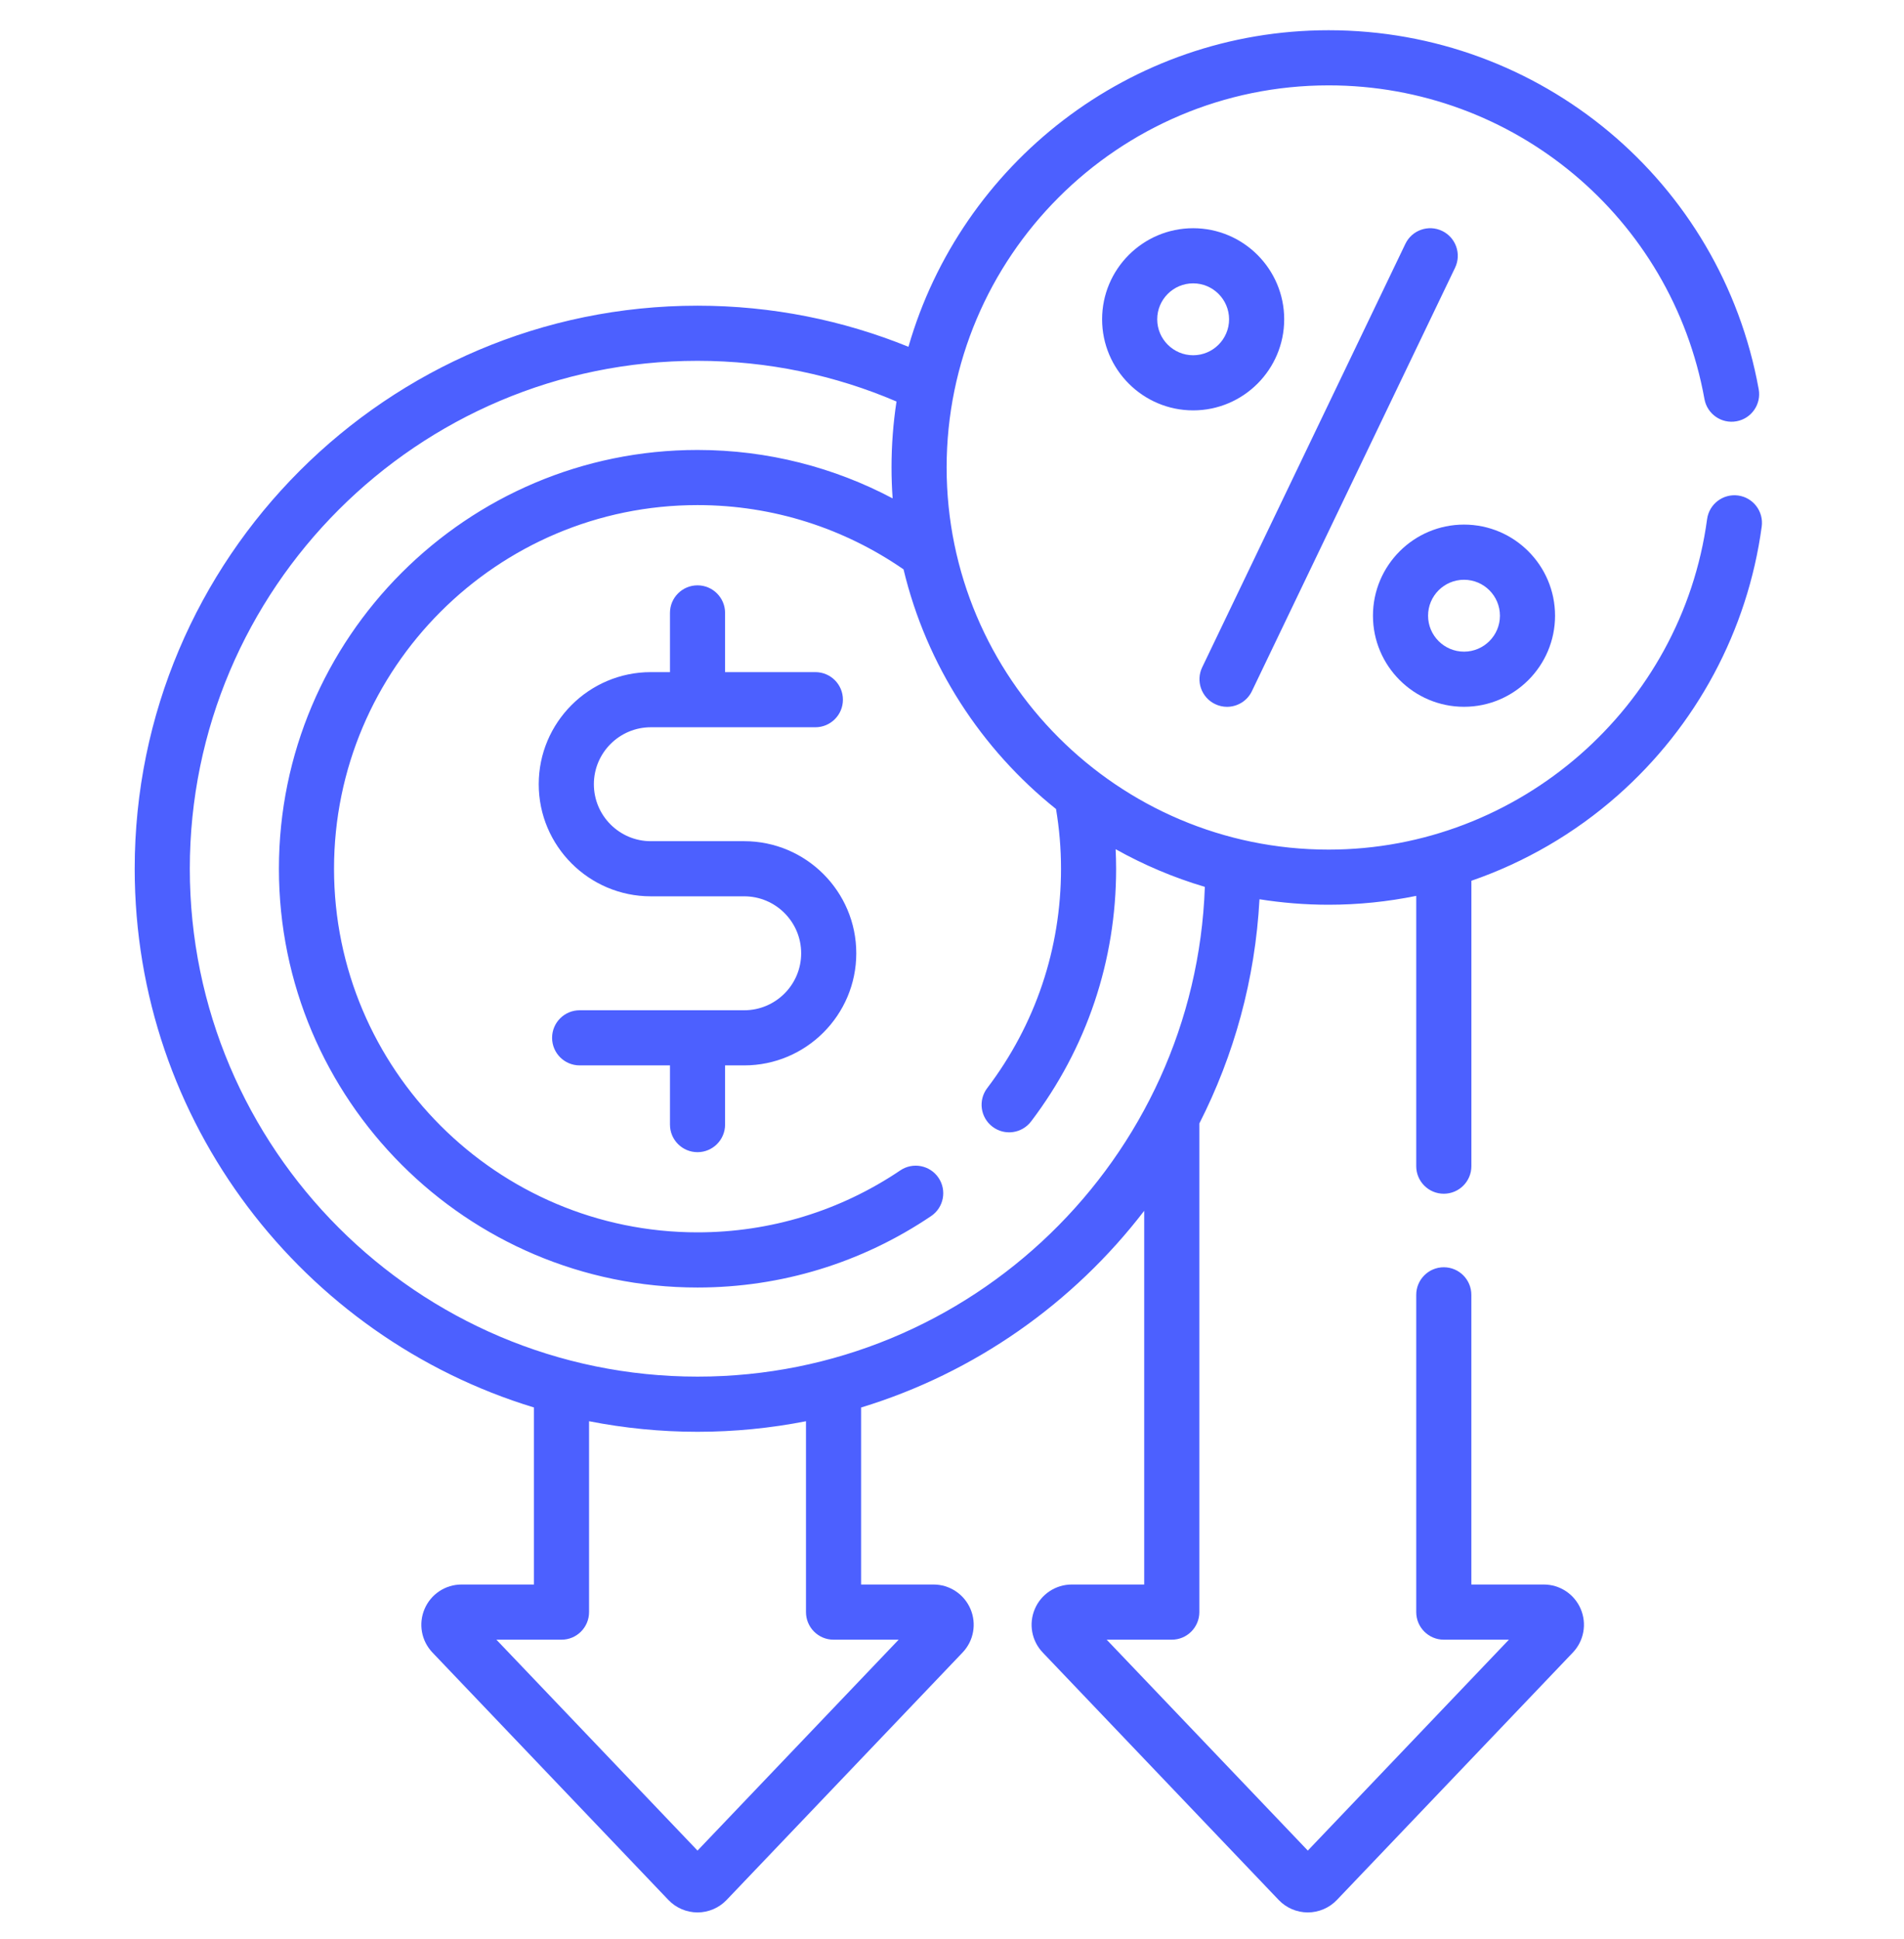 <svg width="55" height="56" viewBox="0 0 55 56" fill="none" xmlns="http://www.w3.org/2000/svg">
<path d="M21.498 24.29H18.8C17.893 24.29 17.155 23.552 17.155 22.645C17.155 21.738 17.893 21 18.8 21H23.553C23.993 21 24.349 20.643 24.349 20.204C24.349 19.764 23.993 19.408 23.553 19.408H20.945V17.698C20.945 17.259 20.588 16.902 20.149 16.902C19.709 16.902 19.353 17.259 19.353 17.698V19.408H18.8C17.015 19.408 15.562 20.86 15.562 22.645C15.562 24.43 17.015 25.882 18.8 25.882H21.498C22.405 25.882 23.143 26.62 23.143 27.527C23.143 28.434 22.405 29.172 21.498 29.172H16.744C16.305 29.172 15.948 29.528 15.948 29.968C15.948 30.408 16.305 30.764 16.744 30.764H19.353V32.474C19.353 32.913 19.709 33.27 20.149 33.27C20.588 33.27 20.945 32.913 20.945 32.474V30.764H21.498C23.283 30.764 24.735 29.312 24.735 27.527C24.735 25.742 23.283 24.29 21.498 24.29Z" fill="#4C60FF"/>
<path d="M50.208 14.308C49.772 14.25 49.371 14.555 49.312 14.991C48.577 20.431 43.877 24.533 38.379 24.533C32.295 24.533 27.345 19.583 27.345 13.499C27.345 7.415 32.295 2.465 38.379 2.465C43.722 2.465 48.288 6.275 49.236 11.524C49.314 11.956 49.729 12.244 50.161 12.165C50.594 12.087 50.881 11.673 50.803 11.241C49.718 5.233 44.493 0.873 38.379 0.873C32.626 0.873 27.759 4.741 26.242 10.014C24.36 9.25 22.303 8.827 20.149 8.827C11.184 8.827 3.891 16.12 3.891 25.085C3.891 32.407 8.756 38.614 15.424 40.642V45.754H13.332C12.867 45.754 12.448 46.031 12.265 46.459C12.082 46.887 12.171 47.381 12.492 47.718L19.308 54.863C19.526 55.092 19.833 55.223 20.149 55.223C20.465 55.223 20.771 55.092 20.989 54.863L27.805 47.718C28.127 47.381 28.216 46.887 28.033 46.459C27.849 46.031 27.43 45.754 26.965 45.754H24.874V40.643C28.16 39.642 31.008 37.627 33.052 34.963V45.754H30.961C30.495 45.754 30.076 46.031 29.893 46.459C29.71 46.887 29.799 47.381 30.121 47.718L36.937 54.863C37.155 55.092 37.461 55.223 37.777 55.223C38.093 55.223 38.4 55.092 38.618 54.863L45.434 47.718C45.755 47.381 45.844 46.887 45.661 46.459C45.478 46.031 45.059 45.754 44.594 45.754H42.502V37.389C42.502 36.95 42.146 36.593 41.706 36.593C41.267 36.593 40.91 36.95 40.91 37.389V46.55C40.91 46.99 41.267 47.347 41.706 47.347H43.587L37.778 53.437L31.968 47.347H33.849C34.288 47.347 34.645 46.99 34.645 46.55V32.441C35.645 30.477 36.258 28.286 36.382 25.967C37.033 26.07 37.7 26.125 38.379 26.125C39.235 26.125 40.083 26.038 40.91 25.869V33.674C40.91 34.114 41.267 34.47 41.706 34.47C42.146 34.47 42.503 34.114 42.503 33.674V25.433C44.043 24.901 45.477 24.072 46.72 22.977C49.004 20.966 50.484 18.205 50.89 15.204C50.949 14.768 50.643 14.367 50.208 14.308ZM24.078 47.347H25.959L20.149 53.437L14.339 47.347H16.22C16.66 47.347 17.016 46.99 17.016 46.55V41.039C18.03 41.238 19.077 41.344 20.149 41.344C21.22 41.344 22.268 41.238 23.282 41.039V46.55C23.282 46.99 23.638 47.347 24.078 47.347ZM20.149 39.751C12.062 39.751 5.483 33.172 5.483 25.085C5.483 16.998 12.062 10.419 20.149 10.419C22.188 10.419 24.131 10.838 25.897 11.594C25.802 12.215 25.753 12.852 25.753 13.499C25.753 13.799 25.764 14.096 25.785 14.391C24.101 13.5 22.183 12.993 20.149 12.993C13.481 12.993 8.057 18.418 8.057 25.085C8.057 31.753 13.481 37.178 20.149 37.178C22.564 37.178 24.897 36.465 26.897 35.115C27.261 34.869 27.357 34.375 27.111 34.01C26.865 33.646 26.37 33.55 26.006 33.796C24.271 34.967 22.245 35.585 20.149 35.585C14.359 35.585 9.649 30.875 9.649 25.085C9.649 19.296 14.359 14.585 20.149 14.585C22.357 14.585 24.407 15.271 26.1 16.441C26.764 19.214 28.346 21.634 30.505 23.361C30.599 23.923 30.649 24.498 30.649 25.085C30.649 27.392 29.912 29.582 28.517 31.42C28.251 31.77 28.319 32.269 28.67 32.535C29.02 32.801 29.519 32.732 29.785 32.382C31.392 30.265 32.241 27.742 32.241 25.085C32.241 24.896 32.235 24.708 32.227 24.521C33.035 24.974 33.899 25.341 34.804 25.609C34.528 33.454 28.06 39.751 20.149 39.751Z" fill="#4C60FF"/>
<path d="M37.096 9.22C37.096 7.77 35.916 6.59 34.466 6.59C33.016 6.59 31.836 7.77 31.836 9.22C31.836 10.67 33.016 11.85 34.466 11.85C35.916 11.85 37.096 10.67 37.096 9.22ZM34.466 10.258C33.894 10.258 33.428 9.792 33.428 9.22C33.428 8.648 33.894 8.182 34.466 8.182C35.038 8.182 35.504 8.648 35.504 9.22C35.504 9.792 35.038 10.258 34.466 10.258Z" fill="#4C60FF"/>
<path d="M42.29 20.409C43.741 20.409 44.92 19.229 44.92 17.779C44.92 16.328 43.741 15.148 42.29 15.148C40.84 15.148 39.66 16.328 39.66 17.779C39.66 19.229 40.84 20.409 42.29 20.409ZM42.29 16.741C42.863 16.741 43.328 17.206 43.328 17.779C43.328 18.351 42.863 18.817 42.29 18.817C41.718 18.817 41.252 18.351 41.252 17.779C41.252 17.206 41.718 16.741 42.29 16.741Z" fill="#4C60FF"/>
<path d="M35.1 20.331C35.211 20.384 35.329 20.41 35.444 20.41C35.741 20.41 36.026 20.243 36.163 19.958L42.032 7.731C42.222 7.334 42.055 6.859 41.658 6.668C41.262 6.478 40.786 6.645 40.596 7.042L34.727 19.269C34.537 19.665 34.704 20.141 35.1 20.331Z" fill="#4C60FF"/>
</svg>
